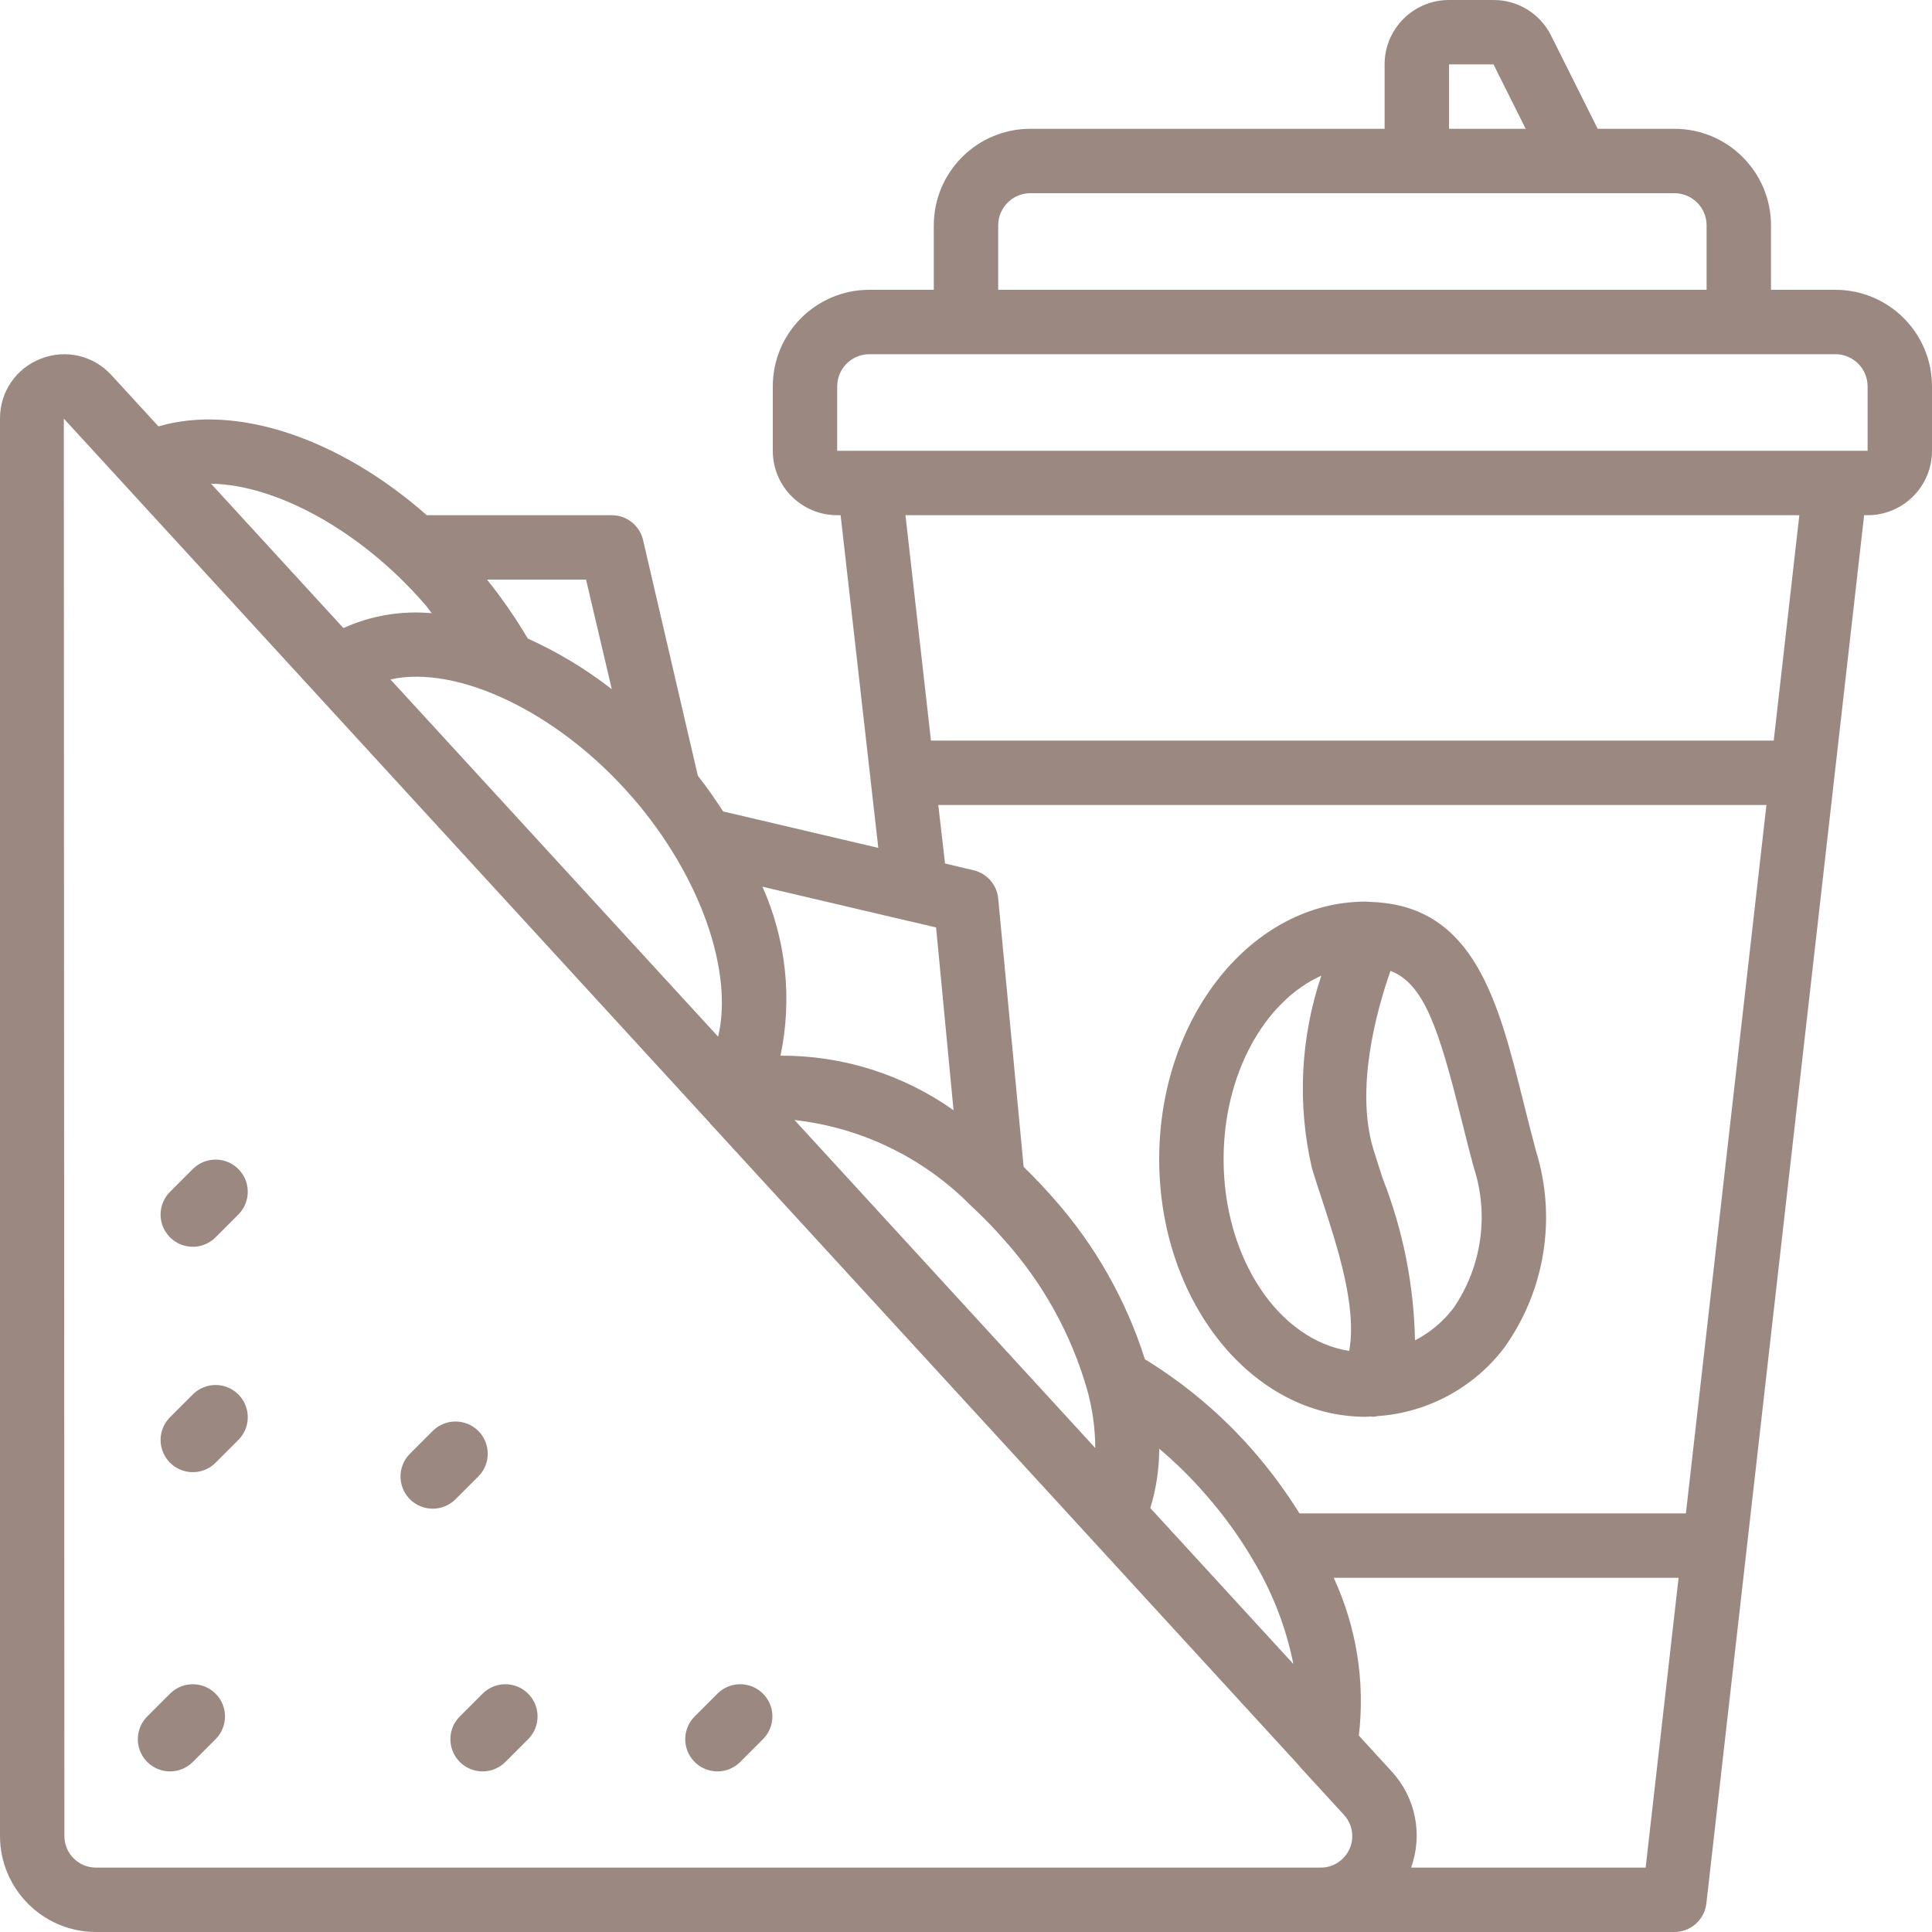 <?xml version="1.0" encoding="UTF-8"?> <!-- Generator: Adobe Illustrator 16.0.0, SVG Export Plug-In . SVG Version: 6.00 Build 0) --> <svg xmlns="http://www.w3.org/2000/svg" xmlns:xlink="http://www.w3.org/1999/xlink" id="Capa_1" x="0px" y="0px" width="850.389px" height="850.391px" viewBox="0 0 850.389 850.391" xml:space="preserve"> <g> <g> <g> <path fill="#9B8981" d="M807.87,127.559h-28.348V99.212c0-23.482-19.037-42.52-42.52-42.52h-33.76l-20.509-41.017 C677.968,6.04,668.13-0.043,657.379,0h-19.587c-15.656,0-28.347,12.691-28.347,28.347v28.347H453.539 c-23.483,0-42.519,19.036-42.519,42.52v28.345h-28.346c-23.482,0-42.52,19.038-42.52,42.52v28.347 c0,15.656,12.691,28.347,28.347,28.347h1.504l16.582,146.437l-68.287-16.044c-3.444-5.3-7.087-10.559-11.14-15.719 l-24.095-103.704c-1.488-6.413-7.193-10.956-13.775-10.97h-81.439c-38.424-33.86-83.835-49.167-118.092-39.09l-20.806-22.677 c-7.863-8.583-20.216-11.405-31.024-7.087C7.102,162.089-0.03,172.506,0,184.109v624.045 c0.031,23.312,18.923,42.204,42.235,42.235h694.768c7.205-0.005,13.26-5.413,14.075-12.571l69.435-611.048h1.531 c15.655,0,28.347-12.691,28.347-28.347v-28.345C850.389,146.596,831.354,127.559,807.87,127.559z M637.792,28.347h19.587 l14.173,28.347h-33.76V28.347z M439.367,99.212c0-7.828,6.346-14.173,14.172-14.173h283.464c7.828,0,14.173,6.345,14.173,14.173 v28.347H439.367V99.212z M399.683,405.353l0.894,0.169l11.452,2.721l7.682,80.434c-22.26-15.759-48.895-24.155-76.166-24.011 c5.25-25.007,2.471-51.031-7.938-74.366L399.683,405.353z M427.377,530.715l0.185,0.156c5.134,4.75,10.009,9.774,14.598,15.051 c16.861,18.815,29.26,41.192,36.27,65.466c2.395,8.454,3.629,17.193,3.67,25.979L349.723,492.999 C379.165,496.296,406.582,509.611,427.377,530.715z M278.021,350.588v-0.028c30.586,35.15,44.83,77.373,38.07,105.746 L171.85,299.055C200.948,292.549,245.197,312.987,278.021,350.588z M257.952,255.117l11.339,48.26 c-11.391-8.888-23.805-16.377-36.978-22.308c-5.357-9.062-11.349-17.733-17.929-25.952H257.952z M186.703,265.662h0.057 c1.176,1.347,2.141,2.835,3.273,4.252c-13.306-1.226-26.702,1.025-38.877,6.534L92.89,212.91 C121.38,213.32,158.556,233.361,186.703,265.662z M594.057,813.719c-2.194,5.047-7.17,8.316-12.675,8.326H453.539H42.236 c-7.672,0-13.891-6.219-13.891-13.891l-0.256-623.902L312.56,494.417v0.071l167.073,182.14l0.184,0.213l91.645,99.949 c0.326,0.425,0.666,0.85,1.035,1.261l19.006,20.721C595.249,802.803,596.251,808.671,594.057,813.719z M506.323,663.786 c2.594-8.464,3.913-17.269,3.911-26.121c7.446,6.279,14.384,13.138,20.75,20.509c7.917,9.047,14.946,18.833,20.99,29.226 c8.276,13.917,14.128,29.137,17.306,45.014L506.323,663.786z M724.348,822.045H621.096c5.309-14.687,1.942-31.107-8.716-42.52 l-14.272-15.591c2.801-23.727-1.026-47.765-11.055-69.448h151.794L724.348,822.045z M742.065,666.14H571.987 c-5.818-9.335-12.338-18.214-19.503-26.562c-13.948-16.19-30.323-30.117-48.543-41.287c-8.328-26.26-22.097-50.469-40.407-71.051 c-4.252-4.818-8.504-9.312-12.969-13.635l-11.196-118.104c-0.576-6.042-4.936-11.045-10.842-12.443l-12.559-2.977l-2.977-25.752 h364.521L742.065,666.14z M780.729,325.983H409.775l-11.225-99.211h393.446L780.729,325.983z M822.042,198.425h-453.54v-28.347 c0-7.828,6.345-14.172,14.173-14.172H807.87c7.827,0,14.172,6.344,14.172,14.172V198.425z"></path> <path fill="#9B8981" d="M601.084,623.62c0.807,0,1.601-0.113,2.395-0.142c0.213,0,0.426,0.142,0.638,0.142 c0.711-0.043,1.417-0.144,2.111-0.298c22.187-1.498,42.629-12.555,56.026-30.302c17.856-25.09,22.962-57.082,13.804-86.483 c-1.97-7.342-3.771-14.542-5.513-21.501c-11.055-44.319-21.613-86.117-66.387-88c-0.453,0-0.879-0.085-1.332-0.085 s-1.119-0.1-1.744-0.1c-50.088,0-90.851,50.867-90.851,113.386S550.995,623.62,601.084,623.62z M612.055,427.321 c14.653,5.755,21.104,24.958,30.995,64.573c1.772,7.087,3.614,14.513,5.669,22.038c6.785,20.892,3.47,43.749-8.973,61.852 c-4.516,5.924-10.297,10.766-16.923,14.172c-0.478-24.363-5.276-48.448-14.172-71.135c-1.417-4.422-2.836-8.688-4.083-12.756 C596.323,479.238,605.988,444.47,612.055,427.321z M581.595,429.447c-9.224,27.373-10.642,56.776-4.096,84.911 c1.304,4.252,2.749,8.659,4.252,13.237c7.087,21.628,15.591,47.777,12.118,67.024c-31.067-4.847-55.291-40.818-55.291-84.386 C538.58,472.604,556.652,440.658,581.595,429.447z"></path> <path fill="#9B8981" d="M75.019,745.311l-10.021,10.021c-3.684,3.559-5.162,8.827-3.865,13.783 c1.298,4.956,5.167,8.826,10.122,10.122c4.956,1.297,10.225-0.182,13.784-3.865l10.02-10.021 c5.372-5.561,5.296-14.401-0.172-19.867C89.42,740.016,80.579,739.938,75.019,745.311z"></path> <path fill="#9B8981" d="M210.528,649.897c5.538-5.538,5.538-14.517,0-20.056c-5.537-5.538-14.517-5.538-20.056,0l-10.02,10.021 c-3.583,3.579-4.983,8.799-3.675,13.69c1.31,4.894,5.129,8.715,10.021,10.027c4.892,1.312,10.112-0.085,13.694-3.664 L210.528,649.897z"></path> <path fill="#9B8981" d="M85.039,613.6L75.019,623.62c-3.684,3.56-5.162,8.827-3.865,13.784 c1.297,4.954,5.167,8.824,10.122,10.121c4.956,1.297,10.225-0.181,13.783-3.865l10.021-10.02 c5.372-5.562,5.295-14.402-0.173-19.868C99.441,608.305,90.6,608.229,85.039,613.6z"></path> <path fill="#9B8981" d="M85.039,514.387l-10.021,10.02c-3.684,3.56-5.162,8.828-3.865,13.784 c1.297,4.955,5.167,8.824,10.122,10.122c4.956,1.297,10.225-0.182,13.783-3.865l10.021-10.021 c5.372-5.561,5.295-14.401-0.173-19.868C99.441,509.093,90.6,509.017,85.039,514.387z"></path> <path fill="#9B8981" d="M212.597,745.311l-10.02,10.021c-3.685,3.559-5.162,8.827-3.865,13.783s5.167,8.826,10.122,10.122 c4.956,1.297,10.225-0.182,13.783-3.865l10.021-10.021c5.371-5.561,5.295-14.401-0.173-19.867 C226.999,740.016,218.158,739.938,212.597,745.311z"></path> <path fill="#9B8981" d="M315.963,745.311l-10.021,10.021c-3.684,3.559-5.162,8.827-3.865,13.783 c1.298,4.956,5.167,8.826,10.122,10.122c4.956,1.297,10.225-0.182,13.783-3.865l10.021-10.021 c5.371-5.561,5.295-14.401-0.173-19.867C330.363,740.017,321.524,739.938,315.963,745.311z"></path> </g> </g> </g> </svg> 